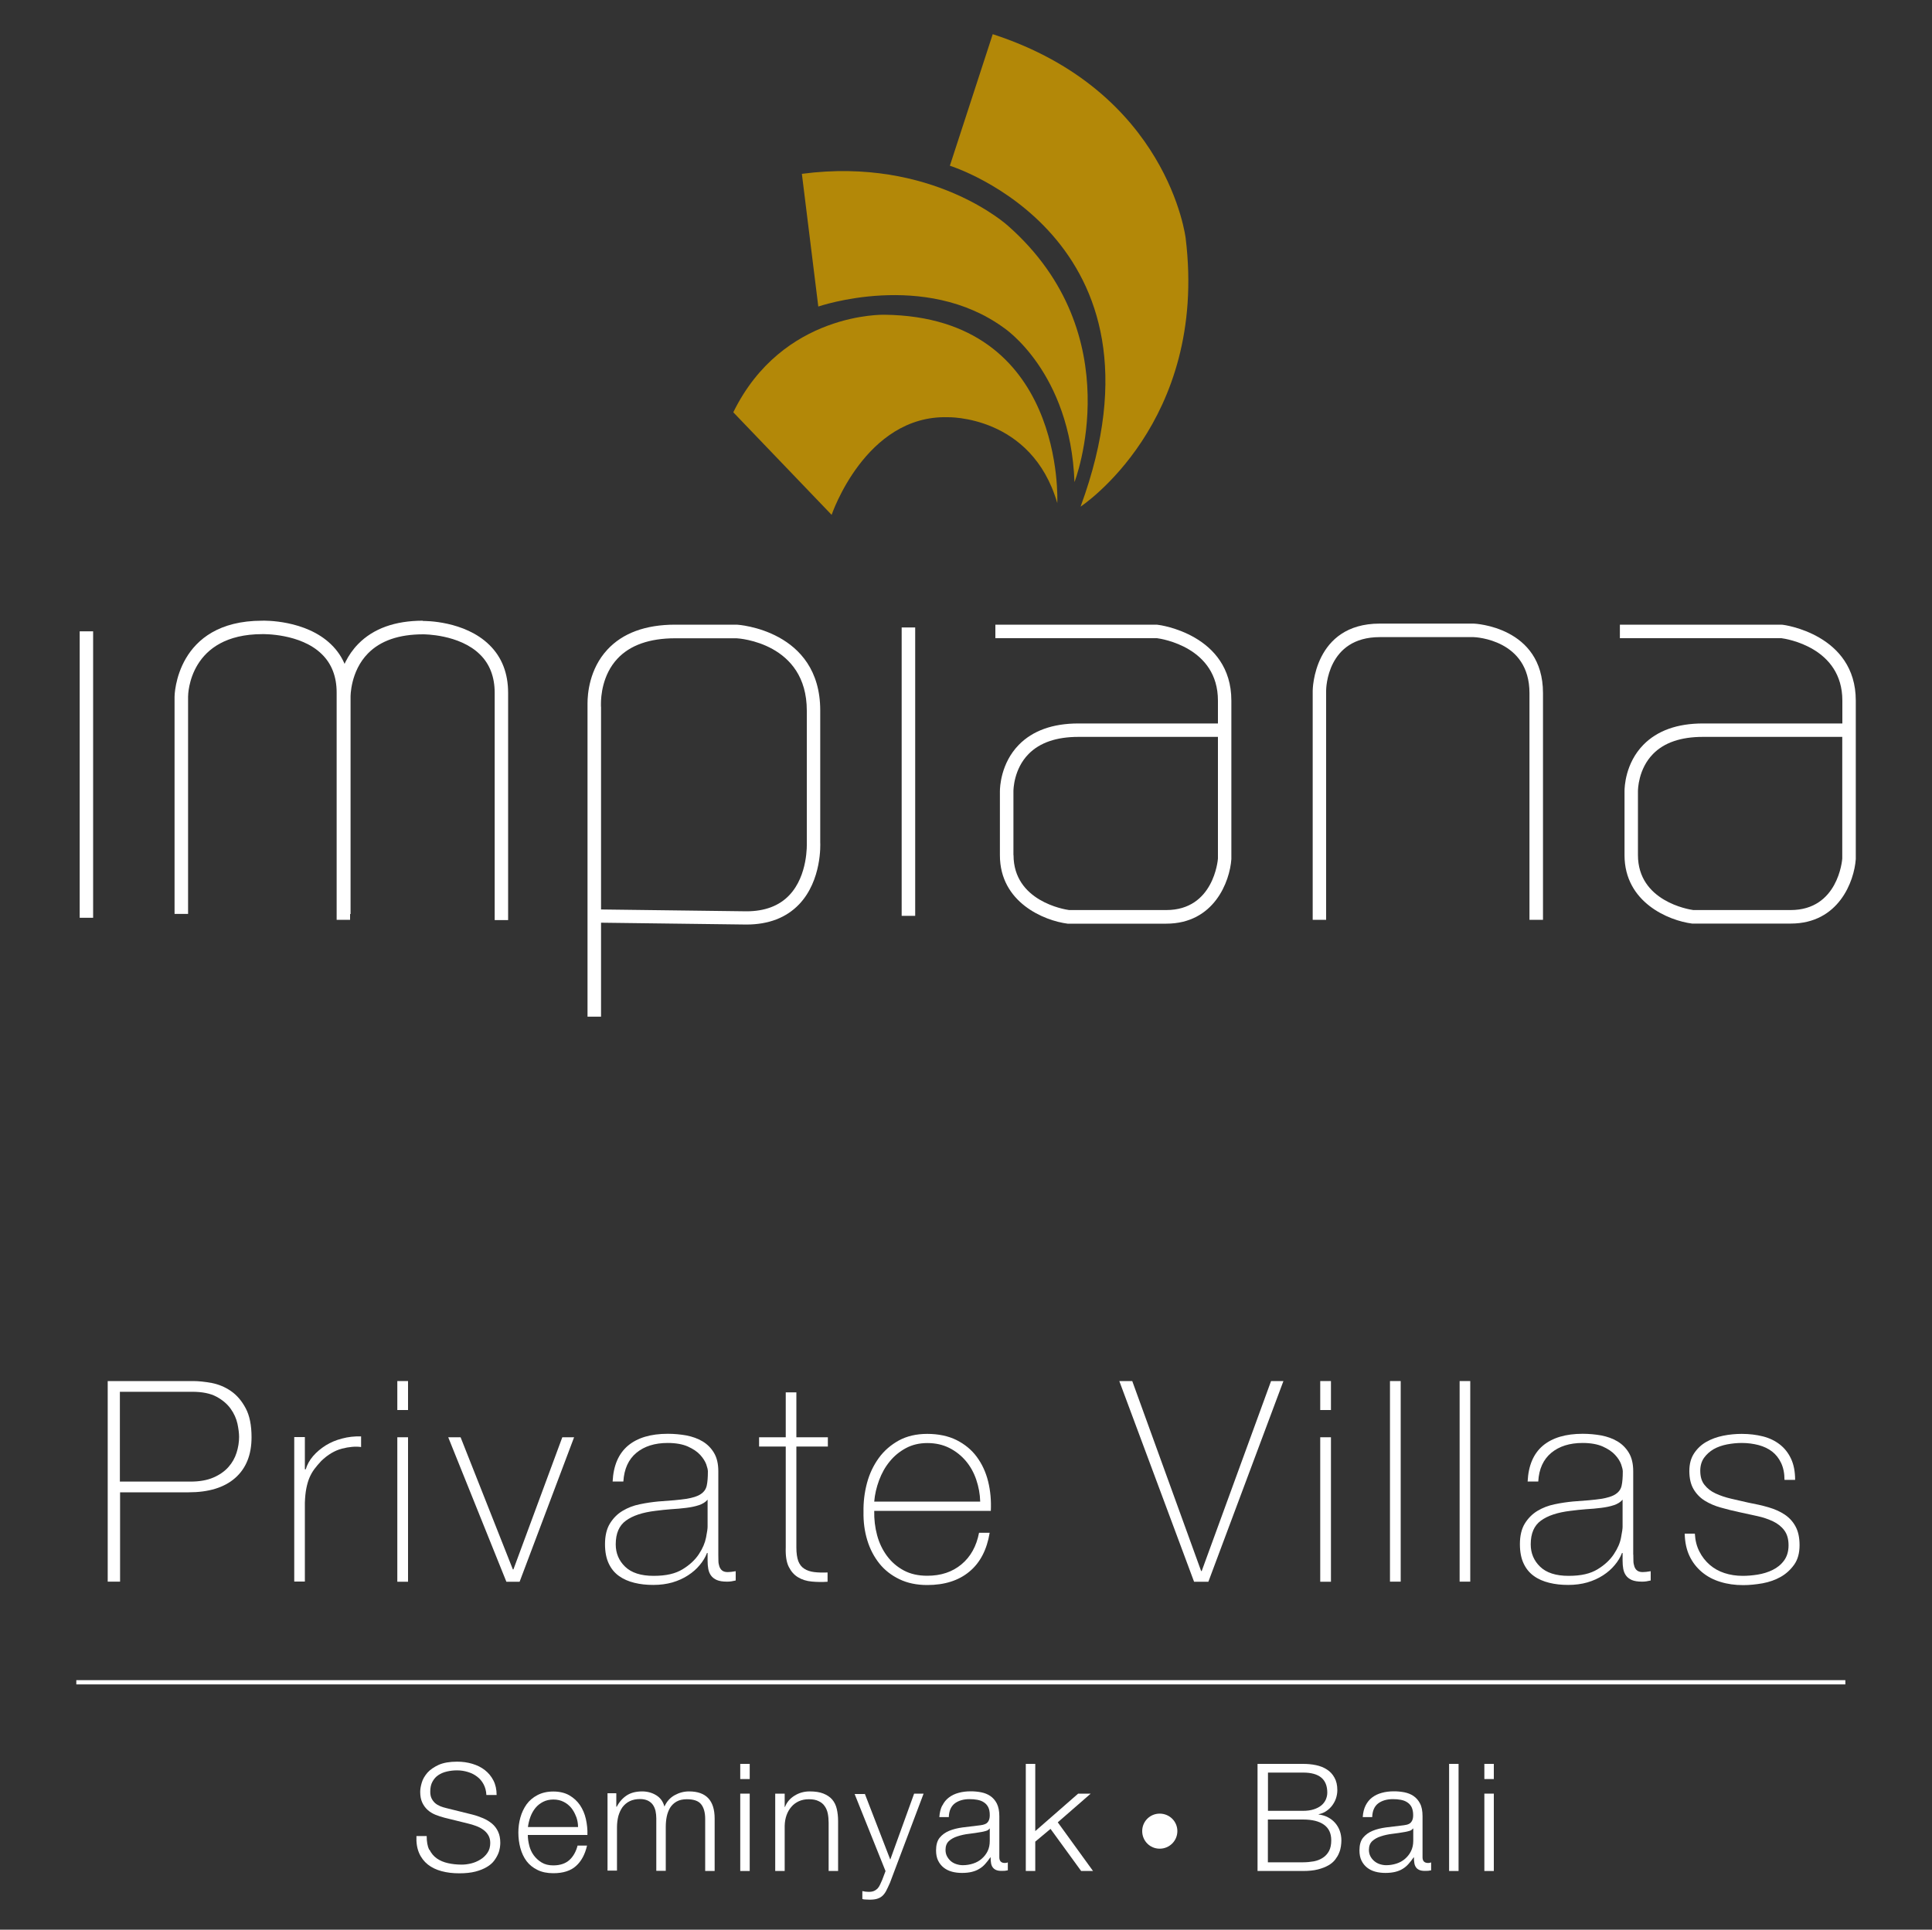 <?xml version="1.0" encoding="UTF-8"?><svg id="a" xmlns="http://www.w3.org/2000/svg" viewBox="0 0 200 199.81"><rect x="0" y="0" width="200" height="199.81" fill="#333333" stroke="none"/><defs><style>.b{fill:none;}.c{fill:#fff;}.d{fill:#b38808;}</style></defs><path class="d" d="M109.45,52.09s.93-19.28-17.88-19.5c0,0-10.56-.32-15.66,10.1l10.18,10.62s3.49-10.33,12-10.11c0,0,8.69-.25,11.36,8.89"/><path class="d" d="M111.23,49.92s5.92-15.22-6.87-26.53c0,0-7.82-7.18-21.35-5.39l1.7,13.74s10.99-3.8,19.23,2.22c0,0,6.87,4.55,7.29,15.96"/><path class="d" d="M102.77,3.53l-4.44,13.63s23.8,7.39,13.53,35.3c0,0,13.21-8.67,10.88-27.79,0,0-1.79-15.22-19.97-21.13"/><path class="c" d="M11.14,143h8.84c.58,0,1.23,.07,1.94,.2,.71,.14,1.37,.41,1.98,.83,.61,.42,1.12,1.01,1.53,1.78,.41,.76,.61,1.77,.61,3.01,0,1.82-.57,3.23-1.7,4.22-1.13,.99-2.74,1.48-4.81,1.48h-7.1v9.25h-1.28v-20.77Zm1.28,10.41h7.3c.93,0,1.72-.14,2.37-.42,.65-.28,1.17-.65,1.56-1.09,.39-.44,.67-.94,.84-1.48,.17-.54,.26-1.09,.26-1.63,0-.39-.06-.85-.17-1.38-.12-.53-.35-1.05-.7-1.54-.35-.49-.84-.91-1.47-1.25-.63-.34-1.47-.51-2.52-.51h-7.48v9.31Z"/><path class="c" d="M31.56,152.14h.09c.14-.48,.39-.94,.76-1.37,.37-.43,.81-.79,1.31-1.11,.5-.31,1.07-.55,1.7-.71,.63-.17,1.28-.24,1.96-.22v1.1c-.58-.08-1.25-.02-1.99,.17-.75,.2-1.46,.62-2.14,1.28-.27,.29-.51,.57-.71,.84-.2,.27-.37,.57-.51,.9-.14,.33-.24,.7-.32,1.1-.08,.41-.13,.89-.15,1.46v8.18h-1.1v-14.96h1.1v3.32Z"/><path class="c" d="M41.13,143h1.11v3h-1.11v-3Zm0,5.82h1.11v14.96h-1.11v-14.96Z"/><polygon class="c" points="53.79 163.78 52.42 163.78 46.4 148.82 47.68 148.82 53.09 162.5 53.15 162.5 58.21 148.82 59.43 148.82 53.79 163.78"/><path class="c" d="M74.36,160.98c0,.21,0,.43,.01,.64,0,.21,.04,.4,.1,.58,.06,.17,.16,.32,.29,.42,.14,.11,.33,.16,.58,.16,.19,0,.47-.03,.82-.09v.96c-.16,.04-.31,.07-.45,.09-.14,.02-.3,.03-.45,.03-.45,0-.8-.06-1.06-.17-.26-.12-.46-.27-.6-.47-.14-.19-.23-.42-.28-.68-.05-.26-.07-.55-.07-.86v-.79h-.06c-.17,.45-.43,.87-.76,1.26-.33,.4-.73,.75-1.21,1.06-.47,.31-1.01,.55-1.61,.73-.6,.17-1.26,.26-1.98,.26s-1.35-.07-1.96-.22c-.61-.15-1.14-.38-1.6-.71-.46-.33-.81-.76-1.06-1.3-.25-.53-.38-1.2-.38-1.99,0-.87,.17-1.59,.51-2.14,.34-.55,.77-.99,1.31-1.31,.53-.32,1.12-.55,1.77-.68,.65-.14,1.29-.23,1.91-.29,1.24-.08,2.21-.17,2.89-.27,.69-.11,1.2-.27,1.53-.5,.33-.22,.53-.51,.61-.87,.08-.36,.12-.85,.12-1.47,0-.18-.06-.42-.17-.74-.12-.32-.33-.65-.63-.98-.3-.33-.72-.61-1.27-.86-.54-.24-1.24-.37-2.09-.37-1.34,0-2.42,.34-3.24,1.02-.82,.68-1.27,1.67-1.35,2.97h-1.11c.08-1.65,.61-2.88,1.59-3.71,.98-.82,2.35-1.23,4.12-1.23,.66,0,1.3,.06,1.92,.17,.62,.12,1.18,.32,1.67,.61,.49,.29,.89,.69,1.19,1.19,.3,.5,.45,1.14,.45,1.91v8.62Zm-1.11-5.7c-.21,.25-.51,.44-.9,.57-.39,.13-.83,.22-1.32,.28-.49,.06-1.01,.11-1.56,.14-.54,.04-1.09,.1-1.63,.17-1.32,.16-2.33,.49-3.04,1.01-.71,.51-1.06,1.33-1.06,2.46,0,.91,.32,1.68,.97,2.31,.65,.63,1.63,.95,2.95,.95s2.26-.23,3-.68c.74-.45,1.3-.98,1.69-1.57,.39-.59,.63-1.16,.74-1.72,.11-.55,.16-.93,.16-1.12v-2.79Z"/><path class="c" d="M85.7,149.78h-3.26v10.44c0,.6,.07,1.08,.2,1.43,.14,.35,.34,.61,.63,.79,.28,.18,.62,.29,1.02,.34,.4,.05,.86,.06,1.38,.04v.96c-.56,.04-1.11,.03-1.64-.02-.53-.05-1-.19-1.41-.44-.41-.24-.73-.61-.97-1.09-.24-.48-.34-1.15-.31-2.01v-10.44h-2.76v-.96h2.76v-4.65h1.1v4.65h3.26v.96Z"/><path class="c" d="M90.5,156.44c-.02,.87,.08,1.72,.3,2.53,.22,.82,.57,1.53,1.03,2.15,.46,.62,1.04,1.12,1.73,1.49,.69,.37,1.5,.55,2.43,.55,1.42,0,2.59-.39,3.54-1.18,.94-.78,1.55-1.87,1.82-3.27h1.1c-.29,1.76-.99,3.11-2.11,4.03-1.11,.92-2.56,1.38-4.35,1.38-1.09,0-2.05-.2-2.88-.6-.83-.4-1.53-.94-2.08-1.63-.55-.69-.97-1.49-1.25-2.41-.28-.92-.41-1.89-.39-2.92-.02-1.03,.1-2.02,.36-3,.26-.97,.67-1.83,1.22-2.59,.55-.76,1.25-1.36,2.08-1.82,.83-.45,1.81-.68,2.94-.68s2.17,.21,3.03,.64c.85,.43,1.55,1,2.09,1.73,.54,.73,.94,1.58,1.18,2.55,.24,.97,.33,1.99,.28,3.05h-12.07Zm10.97-.96c-.02-.78-.16-1.53-.41-2.27-.25-.74-.61-1.38-1.08-1.94-.47-.55-1.03-1-1.7-1.34-.67-.34-1.43-.51-2.28-.51s-1.58,.18-2.23,.53c-.65,.35-1.21,.81-1.67,1.38-.47,.57-.83,1.22-1.1,1.95-.27,.73-.44,1.46-.5,2.2h10.97Z"/><polygon class="c" points="124.34 162.67 124.4 162.67 131.58 143 132.86 143 125.09 163.78 123.61 163.78 115.87 143 117.21 143 124.34 162.67"/><path class="c" d="M136.67,143h1.11v3h-1.11v-3Zm0,5.82h1.11v14.96h-1.11v-14.96Z"/><rect class="c" x="143.89" y="143" width="1.11" height="20.77"/><rect class="c" x="151.1" y="143" width="1.1" height="20.77"/><path class="c" d="M169.08,160.98c0,.21,0,.43,.01,.64,0,.21,.04,.4,.1,.58,.06,.17,.15,.32,.29,.42,.14,.11,.33,.16,.58,.16,.19,0,.47-.03,.82-.09v.96c-.16,.04-.31,.07-.45,.09-.14,.02-.3,.03-.45,.03-.45,0-.8-.06-1.06-.17-.26-.12-.46-.27-.6-.47-.14-.19-.23-.42-.28-.68-.05-.26-.07-.55-.07-.86v-.79h-.06c-.17,.45-.43,.87-.76,1.26-.33,.4-.73,.75-1.21,1.06-.48,.31-1.01,.55-1.62,.73-.6,.17-1.26,.26-1.98,.26s-1.35-.07-1.96-.22c-.61-.15-1.15-.38-1.6-.71-.46-.33-.81-.76-1.06-1.3-.25-.53-.38-1.2-.38-1.99,0-.87,.17-1.59,.51-2.14,.34-.55,.78-.99,1.31-1.31,.53-.32,1.13-.55,1.77-.68,.65-.14,1.29-.23,1.91-.29,1.24-.08,2.21-.17,2.89-.27,.69-.11,1.2-.27,1.53-.5,.33-.22,.53-.51,.61-.87,.08-.36,.12-.85,.12-1.47,0-.18-.06-.42-.17-.74-.12-.32-.32-.65-.63-.98-.3-.33-.72-.61-1.27-.86-.54-.24-1.24-.37-2.09-.37-1.34,0-2.42,.34-3.24,1.02-.82,.68-1.28,1.67-1.35,2.97h-1.1c.08-1.65,.6-2.88,1.58-3.71,.98-.82,2.35-1.23,4.12-1.23,.66,0,1.3,.06,1.92,.17,.62,.12,1.18,.32,1.67,.61,.49,.29,.89,.69,1.19,1.19,.3,.5,.45,1.14,.45,1.91v8.62Zm-1.11-5.7c-.21,.25-.51,.44-.9,.57-.39,.13-.83,.22-1.32,.28-.49,.06-1.01,.11-1.56,.14-.54,.04-1.09,.1-1.63,.17-1.32,.16-2.33,.49-3.04,1.01-.71,.51-1.06,1.33-1.06,2.46,0,.91,.32,1.68,.97,2.31,.65,.63,1.63,.95,2.95,.95s2.26-.23,3-.68c.74-.45,1.3-.98,1.69-1.57,.39-.59,.64-1.16,.74-1.72,.11-.55,.16-.93,.16-1.12v-2.79Z"/><path class="c" d="M175.45,158.8c.04,.7,.19,1.31,.47,1.85,.27,.54,.63,.99,1.06,1.37,.44,.38,.95,.67,1.53,.86,.58,.19,1.21,.29,1.89,.29,.48,0,1-.04,1.56-.13,.55-.09,1.07-.25,1.54-.48,.47-.23,.87-.55,1.18-.97,.31-.42,.47-.95,.47-1.59s-.15-1.15-.44-1.54c-.29-.39-.68-.7-1.16-.93-.49-.23-1.03-.42-1.64-.55-.61-.14-1.24-.27-1.88-.41-.64-.14-1.27-.29-1.89-.47-.62-.17-1.17-.41-1.66-.71-.48-.3-.87-.7-1.16-1.19-.29-.49-.44-1.12-.44-1.88s.17-1.35,.5-1.85c.33-.49,.75-.89,1.27-1.18,.51-.29,1.09-.5,1.73-.63,.64-.13,1.28-.19,1.92-.19,.79,0,1.53,.09,2.2,.26,.67,.17,1.25,.45,1.75,.84,.5,.39,.88,.88,1.16,1.48,.28,.6,.42,1.33,.42,2.18h-1.1c0-.68-.12-1.26-.35-1.75-.23-.48-.54-.88-.93-1.18-.39-.3-.85-.52-1.4-.67-.54-.14-1.12-.22-1.74-.22-.5,0-1.01,.05-1.53,.15-.51,.1-.97,.26-1.38,.49-.41,.24-.74,.54-1,.9-.26,.37-.39,.82-.39,1.34,0,.6,.14,1.09,.44,1.46,.29,.37,.67,.67,1.15,.89,.47,.22,1.01,.4,1.6,.54,.59,.14,1.19,.27,1.79,.41,.74,.14,1.43,.29,2.08,.48,.65,.19,1.21,.44,1.69,.76,.47,.32,.85,.73,1.12,1.24,.27,.5,.41,1.14,.41,1.92,0,.82-.18,1.48-.55,2.01-.37,.52-.83,.95-1.39,1.27-.56,.32-1.19,.54-1.88,.67-.69,.12-1.36,.19-2.02,.19-.85,0-1.64-.11-2.37-.34-.73-.22-1.36-.56-1.91-1.02-.54-.46-.97-1.01-1.28-1.67-.31-.66-.47-1.43-.49-2.3h1.11Z"/><path class="c" d="M44.45,191.51c.19,.38,.44,.69,.77,.92,.33,.23,.71,.39,1.16,.49,.44,.1,.92,.15,1.43,.15,.29,0,.61-.04,.95-.12,.34-.08,.66-.22,.96-.4s.54-.41,.74-.7c.2-.29,.29-.63,.29-1.03,0-.31-.07-.58-.21-.81-.14-.23-.32-.42-.54-.57-.22-.16-.47-.28-.74-.38-.27-.1-.53-.18-.79-.24l-2.47-.61c-.32-.08-.63-.19-.94-.31-.31-.13-.57-.29-.8-.5-.23-.21-.41-.46-.55-.76-.14-.3-.21-.67-.21-1.1,0-.27,.05-.59,.16-.95,.1-.36,.3-.7,.58-1.03,.28-.32,.68-.59,1.17-.82,.5-.22,1.13-.33,1.91-.33,.55,0,1.07,.07,1.57,.22,.5,.15,.93,.36,1.3,.65,.37,.29,.67,.65,.89,1.08,.22,.43,.33,.93,.33,1.5h-1.06c-.02-.42-.12-.79-.29-1.11-.17-.32-.39-.58-.67-.79-.27-.21-.59-.37-.95-.48-.36-.11-.73-.17-1.13-.17-.36,0-.71,.04-1.05,.12-.34,.08-.63,.2-.88,.37-.26,.17-.46,.4-.61,.68-.16,.28-.23,.63-.23,1.04,0,.26,.04,.49,.13,.68,.09,.19,.21,.35,.36,.49,.16,.14,.33,.24,.54,.33,.2,.08,.42,.15,.64,.2l2.7,.67c.39,.1,.76,.23,1.11,.38,.35,.15,.65,.34,.92,.56,.26,.22,.47,.5,.62,.82,.15,.32,.23,.71,.23,1.16,0,.12-.01,.29-.04,.5-.03,.21-.09,.43-.19,.66-.1,.23-.24,.47-.42,.71-.18,.24-.43,.45-.75,.64-.32,.19-.71,.35-1.17,.47-.47,.12-1.02,.18-1.68,.18s-1.26-.07-1.82-.22c-.56-.15-1.04-.38-1.43-.69-.39-.31-.7-.71-.91-1.2-.21-.49-.3-1.07-.27-1.75h1.06c0,.57,.08,1.05,.26,1.43"/><path class="c" d="M54.78,191.08c.1,.38,.25,.72,.47,1.02,.22,.3,.49,.55,.82,.75,.33,.2,.73,.3,1.2,.3,.71,0,1.27-.19,1.68-.56,.4-.37,.68-.87,.84-1.49h.98c-.21,.91-.59,1.62-1.14,2.11-.55,.5-1.34,.75-2.35,.75-.63,0-1.18-.11-1.64-.34-.46-.22-.84-.53-1.13-.91-.29-.39-.5-.84-.64-1.35-.14-.51-.21-1.05-.21-1.62,0-.53,.07-1.05,.21-1.55,.14-.51,.36-.96,.64-1.36,.29-.4,.67-.72,1.13-.96,.46-.24,1.01-.37,1.64-.37s1.19,.13,1.65,.39c.45,.26,.82,.6,1.11,1.02,.28,.42,.49,.9,.61,1.44,.12,.54,.18,1.1,.16,1.65h-6.17c0,.35,.05,.72,.15,1.1m4.85-2.99c-.12-.34-.29-.64-.5-.91-.22-.26-.48-.48-.79-.63-.31-.16-.66-.24-1.06-.24s-.76,.08-1.07,.24c-.31,.16-.58,.37-.79,.63-.22,.27-.39,.57-.52,.92-.13,.35-.21,.7-.26,1.06h5.19c0-.37-.07-.73-.19-1.07"/><path class="c" d="M63.8,185.72v1.35h.05c.26-.5,.6-.88,1.02-1.16,.42-.28,.96-.42,1.61-.42,.53,0,1.01,.13,1.44,.39,.43,.26,.72,.65,.86,1.18,.24-.53,.59-.92,1.06-1.18,.47-.26,.96-.39,1.49-.39,1.77,0,2.65,.94,2.65,2.81v5.43h-.98v-5.39c0-.66-.14-1.17-.42-1.52-.28-.35-.77-.52-1.48-.52-.42,0-.78,.08-1.06,.24-.28,.16-.5,.37-.67,.64-.16,.27-.28,.58-.35,.92-.07,.35-.1,.71-.1,1.08v4.53h-.98v-5.43c0-.27-.03-.52-.08-.77-.06-.24-.15-.46-.28-.64-.13-.18-.3-.32-.52-.43-.22-.1-.48-.16-.79-.16-.41,0-.77,.07-1.08,.22-.31,.15-.55,.36-.75,.62-.19,.27-.33,.58-.43,.93-.09,.36-.14,.75-.14,1.17v4.47h-.98v-8.01h.9Z"/><path class="c" d="M77.61,184.21h-.98v-1.57h.98v1.57Zm0,9.52h-.98v-8.01h.98v8.01Z"/><path class="c" d="M81.23,185.72v1.38h.03c.19-.49,.52-.88,.99-1.17,.48-.3,1-.44,1.57-.44s1.03,.07,1.41,.22c.38,.15,.68,.35,.91,.61,.23,.27,.39,.59,.48,.97,.09,.38,.14,.81,.14,1.29v5.15h-.98v-5c0-.34-.03-.66-.09-.96-.06-.29-.17-.55-.33-.77-.15-.22-.36-.39-.63-.51-.26-.13-.59-.19-.99-.19s-.74,.07-1.05,.21c-.3,.14-.56,.33-.77,.58-.21,.24-.38,.53-.5,.87-.12,.34-.18,.7-.19,1.1v4.67h-.98v-8.01h.98Z"/><path class="c" d="M89.52,185.72l2.64,6.83,2.47-6.83h.98l-3.48,9.23c-.15,.34-.28,.62-.4,.85-.12,.22-.26,.4-.41,.53-.15,.13-.33,.22-.53,.28-.2,.06-.46,.09-.77,.09-.2-.01-.35-.02-.46-.02-.11,0-.21-.02-.29-.05v-.82c.11,.02,.23,.04,.33,.06,.11,.01,.22,.02,.33,.02,.22,0,.4-.03,.54-.09,.14-.06,.26-.15,.37-.25,.1-.11,.19-.24,.26-.4,.07-.16,.15-.33,.23-.51l.34-.9-3.2-7.98h1.04Z"/><path class="c" d="M97.55,186.96c.16-.34,.39-.62,.68-.84,.29-.22,.62-.38,1-.48,.38-.11,.81-.16,1.27-.16,.35,0,.7,.03,1.06,.1,.35,.07,.67,.19,.95,.38,.28,.19,.51,.45,.68,.78,.17,.34,.26,.78,.26,1.31v4.26c0,.39,.19,.59,.57,.59,.11,0,.22-.02,.31-.06v.82c-.11,.02-.21,.04-.3,.05-.09,0-.2,.01-.33,.01-.25,0-.45-.03-.6-.1-.15-.07-.26-.16-.35-.29-.08-.12-.14-.27-.16-.44-.03-.17-.04-.36-.04-.57h-.03c-.18,.26-.36,.49-.54,.69-.18,.2-.38,.37-.61,.5-.22,.14-.48,.24-.76,.31-.28,.07-.62,.11-1.02,.11-.37,0-.72-.04-1.05-.13-.33-.09-.61-.23-.85-.42-.24-.19-.44-.44-.58-.73-.14-.29-.21-.64-.21-1.05,0-.56,.12-1,.37-1.31,.25-.31,.58-.55,.99-.72,.41-.17,.87-.28,1.38-.35,.51-.07,1.03-.13,1.56-.19,.21-.02,.39-.05,.54-.08,.15-.03,.28-.09,.39-.16,.1-.08,.18-.18,.24-.32,.06-.13,.09-.31,.09-.53,0-.33-.05-.6-.16-.82-.11-.21-.26-.38-.45-.5-.19-.13-.41-.21-.67-.26-.25-.05-.52-.07-.82-.07-.62,0-1.13,.15-1.52,.44-.39,.3-.6,.77-.62,1.42h-.98c.03-.47,.13-.87,.3-1.21m4.89,2.39c-.06,.11-.18,.2-.36,.25-.18,.05-.33,.09-.47,.11-.41,.07-.84,.14-1.28,.19s-.84,.14-1.2,.26c-.36,.11-.66,.28-.89,.49-.23,.21-.35,.52-.35,.91,0,.25,.05,.47,.15,.66,.1,.19,.23,.36,.39,.5,.16,.14,.36,.25,.58,.32,.22,.07,.44,.11,.67,.11,.37,0,.73-.06,1.07-.17,.34-.11,.64-.28,.89-.5,.25-.22,.46-.48,.61-.79,.15-.31,.22-.66,.22-1.06v-1.27h-.03Z"/><polygon class="c" points="107.17 182.64 107.17 189.6 111.61 185.72 112.91 185.72 109.5 188.69 113.15 193.73 111.92 193.73 108.75 189.37 107.17 190.69 107.17 193.73 106.19 193.73 106.19 182.64 107.17 182.64"/><path class="c" d="M134.89,182.64c.47,0,.91,.04,1.34,.13,.43,.09,.81,.24,1.13,.45,.33,.21,.59,.49,.78,.84,.2,.35,.3,.78,.3,1.3,0,.29-.05,.57-.14,.85-.09,.27-.23,.52-.4,.75-.17,.22-.37,.41-.61,.57-.23,.16-.49,.26-.78,.32v.03c.71,.09,1.28,.39,1.71,.88,.42,.49,.64,1.1,.64,1.82,0,.18-.02,.37-.05,.6-.03,.22-.09,.45-.19,.68-.09,.24-.23,.46-.4,.69-.18,.23-.41,.43-.71,.6-.3,.17-.66,.31-1.09,.42-.43,.11-.95,.16-1.55,.16h-4.69v-11.09h4.69Zm0,4.86c.42,0,.79-.05,1.1-.15,.31-.1,.57-.23,.78-.4,.21-.17,.36-.37,.47-.6,.1-.23,.16-.47,.16-.73,0-1.39-.83-2.08-2.5-2.08h-3.64v3.96h3.64Zm0,5.33c.39,0,.77-.04,1.12-.1,.35-.07,.66-.19,.93-.37,.27-.17,.48-.41,.64-.7,.16-.3,.23-.67,.23-1.11,0-.72-.25-1.25-.75-1.61-.5-.36-1.22-.54-2.17-.54h-3.64v4.43h3.64Z"/><path class="c" d="M141.36,186.96c.17-.34,.39-.62,.68-.84,.29-.22,.62-.38,1-.48,.38-.11,.81-.16,1.27-.16,.35,0,.7,.03,1.06,.1,.35,.07,.67,.19,.95,.38,.28,.19,.51,.45,.68,.78,.18,.34,.26,.78,.26,1.31v4.26c0,.39,.19,.59,.58,.59,.11,0,.22-.02,.31-.06v.82c-.11,.02-.22,.04-.3,.05-.09,0-.2,.01-.33,.01-.25,0-.45-.03-.6-.1-.15-.07-.27-.16-.35-.29-.08-.12-.14-.27-.16-.44-.03-.17-.04-.36-.04-.57h-.03c-.18,.26-.36,.49-.54,.69-.18,.2-.38,.37-.6,.5-.22,.14-.48,.24-.76,.31-.29,.07-.62,.11-1.02,.11-.37,0-.72-.04-1.05-.13-.33-.09-.61-.23-.85-.42-.24-.19-.44-.44-.58-.73-.14-.29-.21-.64-.21-1.05,0-.56,.12-1,.37-1.31,.25-.31,.58-.55,.99-.72s.87-.28,1.38-.35c.51-.07,1.03-.13,1.56-.19,.21-.02,.39-.05,.54-.08,.16-.03,.29-.09,.39-.16,.1-.08,.18-.18,.24-.32,.06-.13,.09-.31,.09-.53,0-.33-.06-.6-.16-.82-.11-.21-.26-.38-.45-.5-.19-.13-.41-.21-.67-.26-.25-.05-.53-.07-.82-.07-.62,0-1.13,.15-1.52,.44-.39,.3-.6,.77-.62,1.42h-.98c.03-.47,.13-.87,.3-1.21m4.89,2.39c-.06,.11-.18,.2-.36,.25-.18,.05-.33,.09-.47,.11-.41,.07-.84,.14-1.28,.19s-.84,.14-1.2,.26c-.36,.11-.66,.28-.89,.49-.23,.21-.35,.52-.35,.91,0,.25,.05,.47,.15,.66,.1,.19,.23,.36,.4,.5,.16,.14,.36,.25,.57,.32,.22,.07,.44,.11,.67,.11,.37,0,.73-.06,1.07-.17,.34-.11,.64-.28,.89-.5,.25-.22,.46-.48,.61-.79,.15-.31,.23-.66,.23-1.06v-1.27h-.03Z"/><rect class="c" x="150.01" y="182.64" width=".98" height="11.09"/><path class="c" d="M154.64,184.21h-.98v-1.57h.98v1.57Zm0,9.52h-.98v-8.01h.98v8.01Z"/><path class="c" d="M120.05,187.79c1.01,0,1.83,.8,1.83,1.81s-.82,1.82-1.83,1.82-1.81-.81-1.81-1.82,.81-1.81,1.81-1.81"/><rect class="c" x="8.25" y="65.37" width="1.39" height="29.66"/><path class="c" d="M27.14,64.27c-8.96,0-9.07,7.78-9.07,7.86v22.5h1.4v-22.5c0-.27,.12-6.47,7.7-6.47,.06,0,3.94-.09,6.14,2.07,1.02,.99,1.54,2.33,1.54,3.98v23.53h1.39v-23.53c0-2.05-.66-3.73-1.97-4.99-2.64-2.56-6.95-2.46-7.13-2.45"/><path class="c" d="M43.78,64.27c-2.88,0-5.14,.81-6.71,2.42-2.23,2.29-2.18,5.33-2.18,5.46v22.49h1.4v-22.5s-.03-2.62,1.8-4.48c1.29-1.32,3.21-1.98,5.71-1.98,.05,0,3.76-.02,5.89,2.09,1.01,.99,1.52,2.33,1.52,3.97v23.53h1.39v-23.53c0-2.03-.65-3.7-1.94-4.96-2.56-2.52-6.71-2.49-6.88-2.48"/><path class="c" d="M62.88,67.26c-1.88,2.02-2.06,4.61-2.06,5.57,0,.18,0,.28,0,.34v32.1h1.4v-9.73c1.29,.02,15.04,.19,15.04,.19,2.31,0,4.14-.71,5.47-2.1,2.36-2.49,2.19-6.24,2.18-6.4v-13.67c0-8.34-8.55-8.88-8.63-8.88h-6.38c-3.08,0-5.44,.87-7.03,2.59m-.66,5.89v-.05s0-.09,0-.24c0-.73,.13-2.98,1.7-4.66,1.31-1.41,3.33-2.12,5.99-2.12h6.35c.26,.01,7.27,.48,7.27,7.49v13.7c0,.07,.14,3.36-1.81,5.41-1.05,1.11-2.55,1.67-4.44,1.67,0,0-13.79-.18-15.05-.19v-20.99Z"/><rect class="c" x="93.34" y="64.97" width="1.4" height="29.86"/><path class="c" d="M119.82,64.68h-16.78v1.4h16.73c.47,.06,6.31,.94,6.31,6.46v2.37h-14.45c-2.66,0-4.73,.75-6.16,2.21-1.88,1.92-1.96,4.42-1.96,4.81v6.63c0,4.89,4.58,6.77,7.01,7.08h10.21c4.96,0,6.58-4.37,6.74-6.68v-16.41c0-6.88-7.5-7.85-7.57-7.85h-.08Zm-14.91,23.86v-6.61c0-.17,.03-2.3,1.57-3.86,1.16-1.18,2.89-1.77,5.15-1.77h14.45v12.6c-.01,.17-.45,5.33-5.34,5.33h-10.07c-.47-.06-5.75-.92-5.75-5.69"/><path class="c" d="M184.45,64.68h-16.76v1.4h16.72c.47,.06,6.31,.94,6.31,6.46v2.37h-14.44c-2.66,0-4.73,.75-6.16,2.21-1.88,1.92-1.95,4.41-1.95,4.8v6.63c0,4.89,4.57,6.77,6.99,7.08h10.22c4.96,0,6.57-4.37,6.73-6.68v-16.41c0-6.88-7.5-7.85-7.57-7.85h-.09Zm-14.89,23.86v-6.61c0-.18,.03-2.3,1.56-3.86,1.15-1.18,2.89-1.77,5.15-1.77h14.44v12.6c-.01,.17-.44,5.33-5.34,5.33h-10.08c-.47-.06-5.73-.92-5.73-5.69"/><path class="c" d="M135.89,71.51v23.73h1.39v-23.73c0-.23,.09-5.54,5.55-5.54h9.71c.22,0,5.79,.27,5.79,5.79v23.48h1.4v-23.48c0-6.88-7.1-7.19-7.17-7.19h-9.73c-6.86,0-6.94,6.86-6.94,6.94"/><rect class="c" x="7.9" y="173.97" width="183.13" height=".44"/><rect class="b" width="200" height="199.81"/></svg>